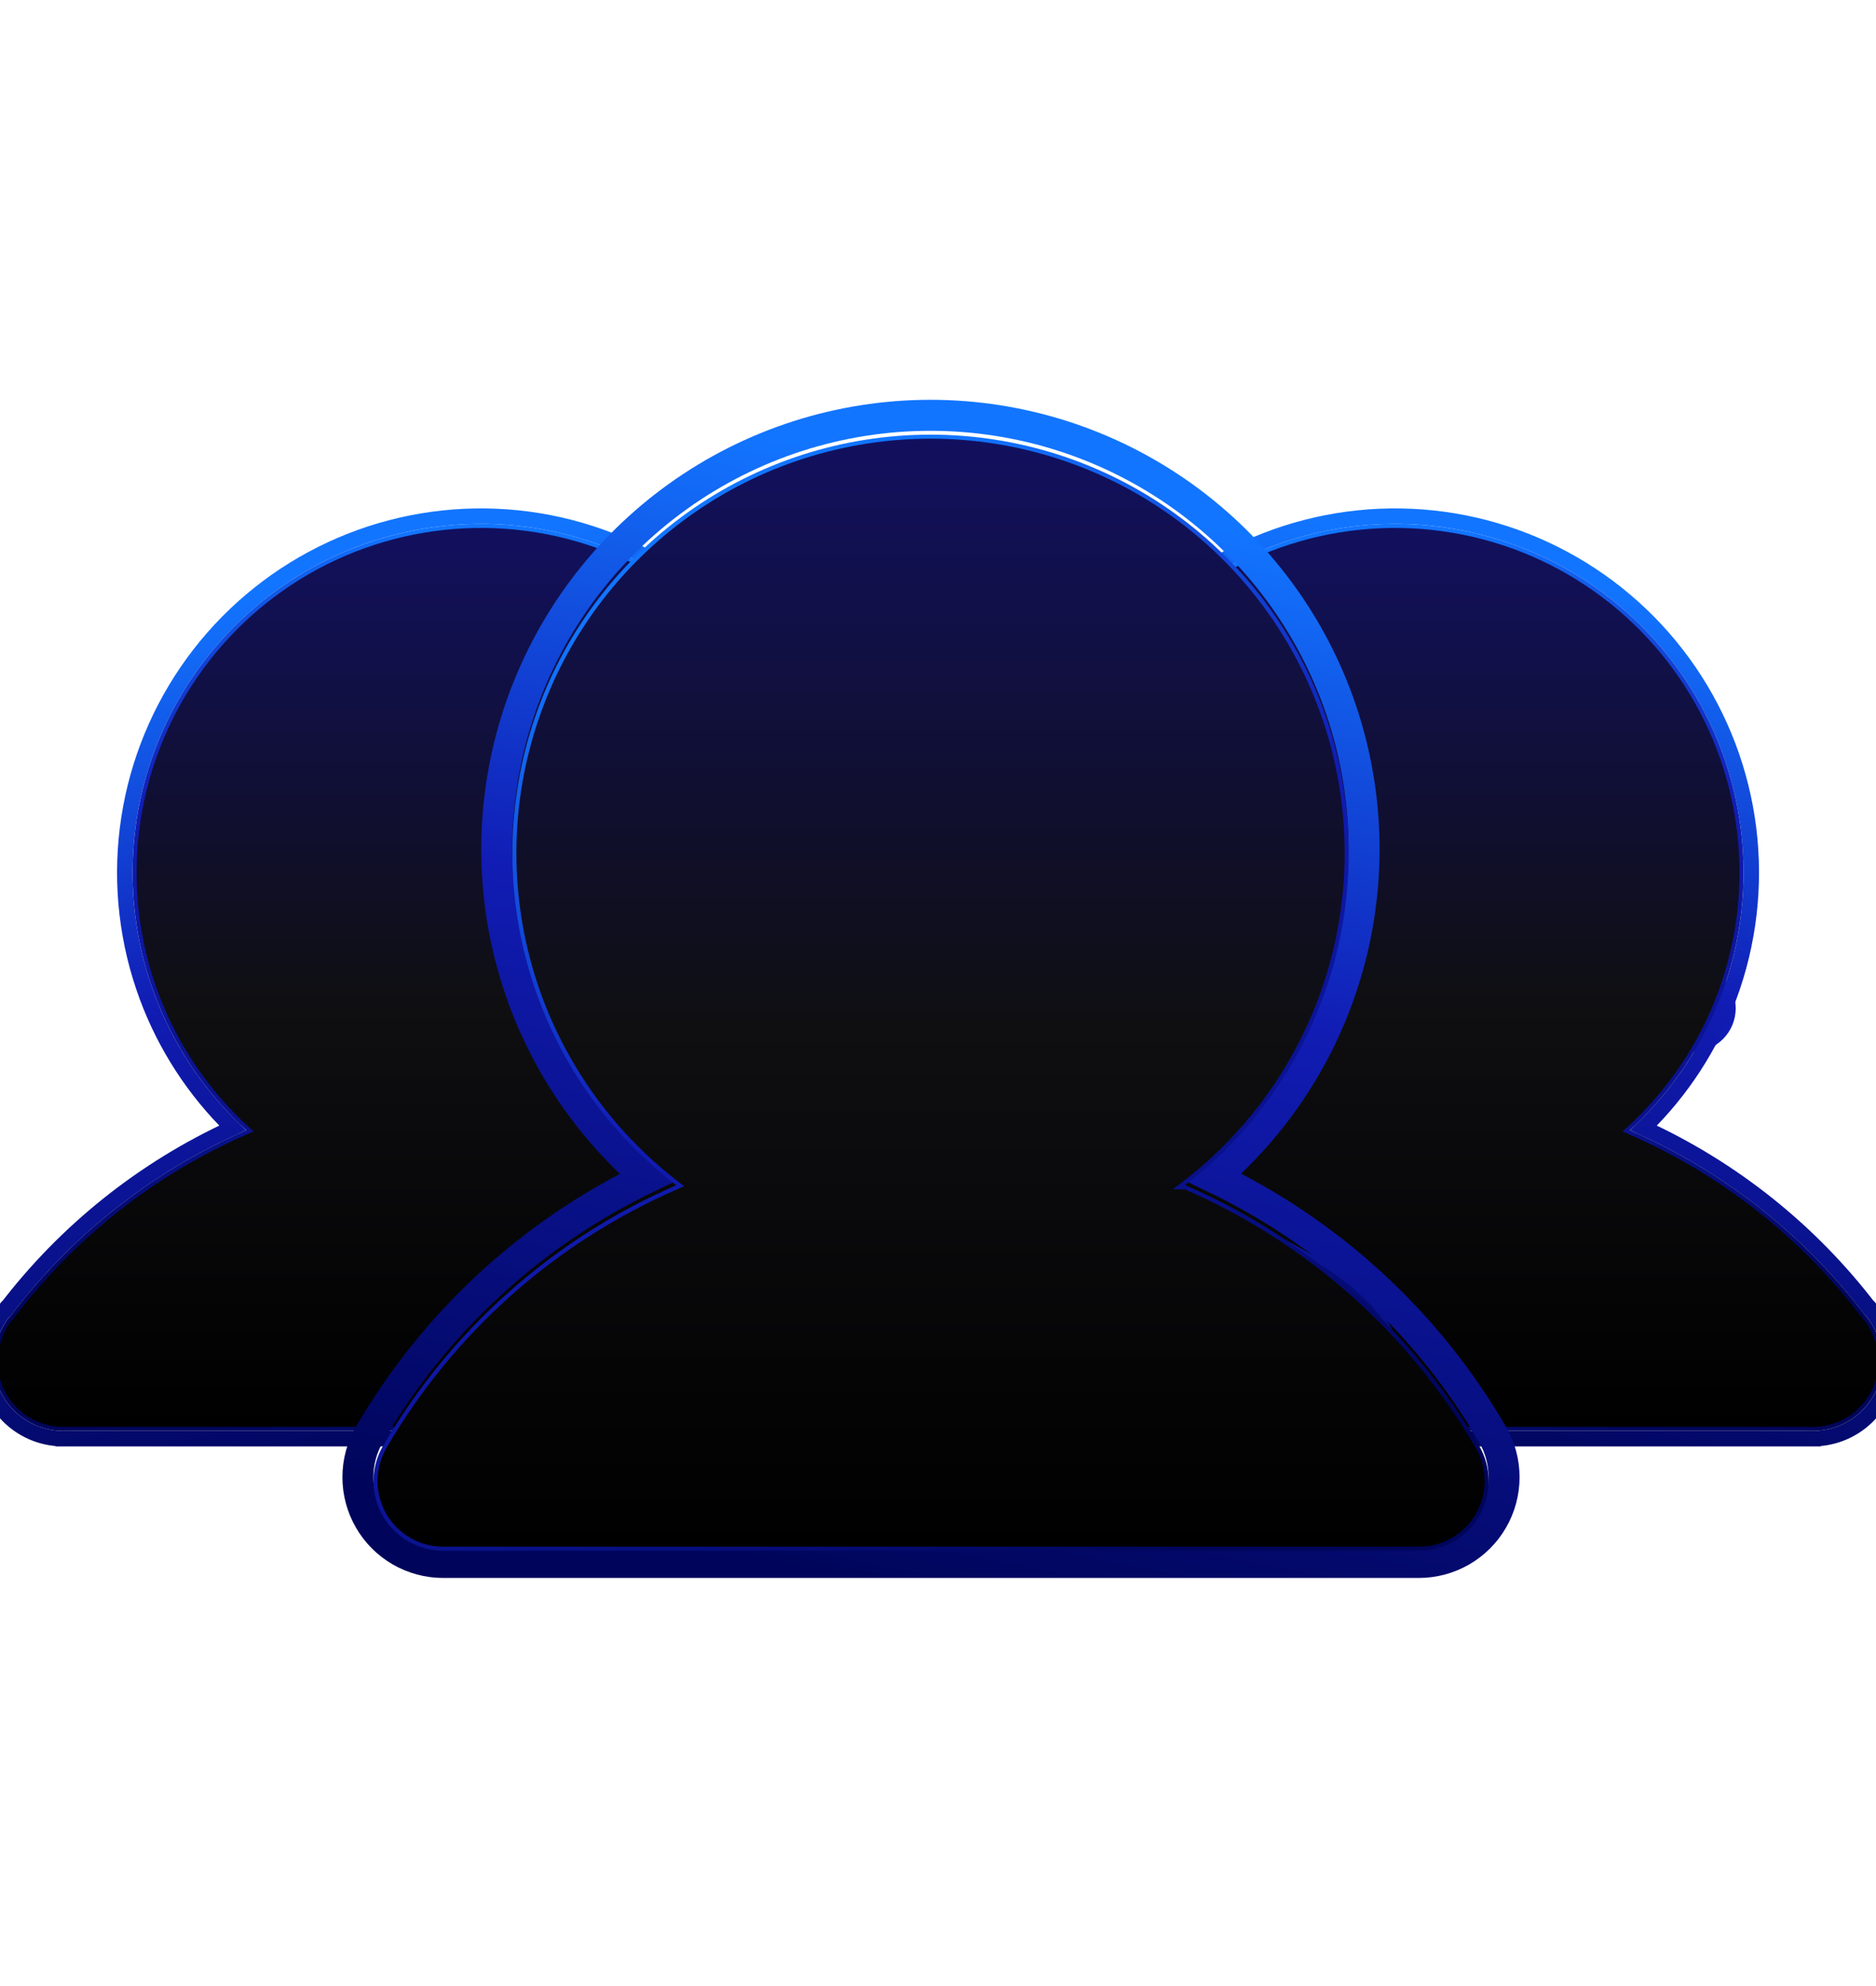 <svg xmlns="http://www.w3.org/2000/svg" width="69" height="73" viewBox="0 0 69 73" fill="none"><g clip-path="url(#clip0_4409_38144)"><g filter="url(#filter0_f_4409_38144)"><path d="M63.84 37.062C63.84 37.486 63.672 37.892 63.374 38.192C63.077 38.492 62.672 38.66 62.251 38.66H59.072V41.856C59.072 42.28 58.905 42.686 58.607 42.986C58.309 43.285 57.905 43.454 57.483 43.454C57.062 43.454 56.658 43.285 56.36 42.986C56.062 42.686 55.894 42.28 55.894 41.856V38.66H52.716C52.294 38.66 51.89 38.492 51.592 38.192C51.294 37.892 51.127 37.486 51.127 37.062C51.127 36.638 51.294 36.232 51.592 35.932C51.89 35.633 52.294 35.464 52.716 35.464H55.894V32.268C55.894 31.845 56.062 31.438 56.36 31.139C56.658 30.839 57.062 30.671 57.483 30.671C57.905 30.671 58.309 30.839 58.607 31.139C58.905 31.438 59.072 31.845 59.072 32.268V35.464H62.251C62.672 35.464 63.077 35.633 63.374 35.932C63.672 36.232 63.84 36.638 63.84 37.062ZM41.592 41.392C44.083 39.832 46.001 37.499 47.056 34.745C48.111 31.991 48.245 28.967 47.438 26.129C46.631 23.292 44.927 20.796 42.584 19.019C40.24 17.242 37.386 16.281 34.451 16.281C31.516 16.281 28.661 17.242 26.317 19.019C23.974 20.796 22.27 23.292 21.463 26.129C20.657 28.967 20.791 31.991 21.845 34.745C22.9 37.499 24.818 39.832 27.309 41.392C23.207 42.743 19.517 45.265 16.549 48.817C16.355 49.049 16.23 49.332 16.19 49.633C16.15 49.934 16.196 50.24 16.322 50.515C16.449 50.791 16.651 51.024 16.904 51.189C17.158 51.353 17.453 51.441 17.755 51.443H51.127C51.43 51.444 51.726 51.357 51.982 51.194C52.237 51.03 52.441 50.797 52.569 50.52C52.697 50.245 52.743 49.938 52.704 49.636C52.664 49.334 52.539 49.05 52.344 48.817C49.375 45.265 45.684 42.743 41.592 41.392Z" fill="#111CB4"></path></g><path d="M51.534 18.975C53.627 19.01 55.681 19.547 57.524 20.54C59.367 21.533 60.946 22.953 62.127 24.681C63.308 26.409 64.058 28.395 64.314 30.473C64.57 32.55 64.325 34.659 63.599 36.622C62.922 38.451 61.845 40.103 60.45 41.461C63.727 42.962 66.586 45.244 68.775 48.111H68.79L68.875 48.219C69.147 48.561 69.341 48.959 69.441 49.385C69.541 49.81 69.545 50.253 69.453 50.681L69.452 50.685C69.305 51.311 68.951 51.87 68.446 52.269C67.942 52.667 67.318 52.883 66.676 52.882V52.883H52.538C52.326 52.883 52.115 52.839 51.92 52.756C51.725 52.672 51.549 52.55 51.402 52.397C51.256 52.243 51.141 52.06 51.067 51.861C50.993 51.662 50.961 51.45 50.972 51.237L50.973 51.225L50.994 50.933C51.01 50.64 51.01 50.343 51.01 50.034L51.005 49.873C50.952 49.074 50.51 48.381 49.788 47.731C49.015 47.036 47.953 46.42 46.797 45.81C45.653 45.207 44.412 44.607 43.337 43.957C42.263 43.307 41.307 42.582 40.742 41.7C40.172 40.809 40.027 39.801 40.057 38.794C40.086 37.794 40.289 36.757 40.44 35.815C40.595 34.853 40.694 33.995 40.553 33.282C40.417 32.596 40.059 32.043 39.259 31.673V31.672C38.953 31.533 38.7 31.299 38.539 31.003C38.378 30.707 38.319 30.366 38.369 30.032V30.03C38.696 27.963 39.513 26.003 40.753 24.316C41.992 22.63 43.618 21.264 45.494 20.335C47.37 19.406 49.441 18.939 51.534 18.975Z" stroke="url(#paint0_linear_4409_38144)" stroke-width="0.57"></path><path d="M51.528 19.334C53.564 19.369 55.562 19.891 57.355 20.856C59.147 21.822 60.682 23.203 61.831 24.884C62.98 26.564 63.709 28.496 63.958 30.517C64.207 32.537 63.968 34.589 63.262 36.498C62.555 38.407 61.401 40.12 59.897 41.491L59.812 41.568L59.917 41.614C63.345 43.104 66.329 45.456 68.577 48.441L68.6 48.471H68.615C68.843 48.765 69.006 49.104 69.091 49.467C69.178 49.84 69.183 50.228 69.103 50.603C68.974 51.15 68.664 51.638 68.224 51.986C67.783 52.335 67.237 52.524 66.676 52.523H52.538C52.374 52.524 52.212 52.49 52.062 52.426C51.911 52.361 51.775 52.267 51.662 52.148C51.549 52.03 51.461 51.89 51.404 51.736C51.347 51.583 51.322 51.419 51.33 51.255C51.369 50.848 51.369 50.442 51.369 50.034C51.368 49.026 50.839 48.193 50.028 47.464C49.219 46.736 48.121 46.103 46.964 45.493C45.804 44.881 44.586 44.292 43.523 43.649C42.459 43.007 41.563 42.316 41.045 41.506C40.528 40.699 40.387 39.773 40.415 38.805C40.443 37.835 40.641 36.833 40.795 35.871C40.948 34.914 41.06 33.996 40.905 33.212C40.759 32.471 40.374 31.851 39.575 31.429L39.409 31.347C39.173 31.24 38.978 31.059 38.855 30.831C38.731 30.604 38.686 30.342 38.725 30.086C39.042 28.075 39.837 26.17 41.043 24.529C42.249 22.889 43.829 21.56 45.653 20.656C47.478 19.752 49.493 19.299 51.528 19.334Z" fill="url(#paint1_linear_4409_38144)" stroke="url(#paint2_linear_4409_38144)" stroke-width="0.148"></path><path d="M17.47 18.975C15.377 19.01 13.322 19.547 11.479 20.54C9.637 21.533 8.058 22.953 6.877 24.681C5.696 26.409 4.945 28.395 4.689 30.473C4.433 32.55 4.679 34.659 5.405 36.622C6.082 38.451 7.159 40.103 8.554 41.461C5.277 42.962 2.418 45.244 0.229 48.111H0.214L0.129 48.219C-0.144 48.561 -0.338 48.959 -0.438 49.385C-0.537 49.81 -0.541 50.253 -0.449 50.681L-0.448 50.685C-0.301 51.311 0.053 51.87 0.558 52.269C1.062 52.667 1.686 52.883 2.328 52.882V52.883H16.466C16.678 52.883 16.889 52.839 17.084 52.756C17.279 52.672 17.455 52.55 17.602 52.397C17.748 52.243 17.863 52.06 17.936 51.861C18.011 51.662 18.043 51.45 18.032 51.237L18.031 51.225L18.01 50.933C17.994 50.64 17.994 50.343 17.994 50.034L17.999 49.873C18.052 49.074 18.494 48.381 19.216 47.731C19.989 47.036 21.051 46.42 22.207 45.81C23.351 45.207 24.592 44.607 25.667 43.957C26.741 43.307 27.697 42.582 28.262 41.7C28.832 40.809 28.977 39.801 28.947 38.794C28.918 37.794 28.715 36.757 28.564 35.815C28.409 34.853 28.31 33.995 28.451 33.282C28.587 32.596 28.945 32.043 29.745 31.673V31.672C30.051 31.533 30.304 31.299 30.465 31.003C30.626 30.707 30.685 30.366 30.635 30.032V30.03C30.308 27.963 29.491 26.003 28.251 24.316C27.011 22.63 25.386 21.264 23.51 20.335C21.634 19.406 19.563 18.939 17.47 18.975Z" stroke="url(#paint3_linear_4409_38144)" stroke-width="0.57"></path><path d="M17.476 19.334C15.44 19.369 13.442 19.891 11.649 20.856C9.857 21.822 8.322 23.203 7.173 24.884C6.024 26.564 5.295 28.496 5.046 30.517C4.797 32.537 5.035 34.589 5.742 36.498C6.449 38.407 7.603 40.12 9.107 41.491L9.192 41.568L9.087 41.614C5.659 43.104 2.675 45.456 0.427 48.441L0.404 48.471H0.389C0.161 48.765 -0.002 49.104 -0.087 49.467C-0.175 49.84 -0.179 50.228 -0.099 50.603C0.03 51.15 0.34 51.638 0.78 51.986C1.221 52.335 1.766 52.524 2.328 52.523H16.466C16.63 52.524 16.792 52.49 16.942 52.426C17.093 52.361 17.229 52.267 17.342 52.148C17.455 52.03 17.543 51.89 17.6 51.736C17.657 51.583 17.682 51.419 17.674 51.255C17.635 50.848 17.635 50.442 17.635 50.034C17.636 49.026 18.165 48.193 18.976 47.464C19.785 46.736 20.883 46.103 22.04 45.493C23.2 44.881 24.418 44.292 25.481 43.649C26.544 43.007 27.441 42.316 27.959 41.506C28.476 40.699 28.617 39.773 28.589 38.805C28.561 37.835 28.363 36.833 28.209 35.871C28.055 34.914 27.944 33.996 28.099 33.212C28.245 32.471 28.63 31.851 29.429 31.429L29.595 31.347C29.831 31.24 30.026 31.059 30.149 30.831C30.273 30.604 30.318 30.342 30.279 30.086C29.962 28.075 29.166 26.17 27.961 24.529C26.755 22.889 25.175 21.56 23.351 20.656C21.526 19.752 19.511 19.299 17.476 19.334Z" fill="url(#paint4_linear_4409_38144)" stroke="url(#paint5_linear_4409_38144)" stroke-width="0.148"></path><path d="M34.222 15.266C37.556 15.266 40.806 16.31 43.516 18.253C46.225 20.196 48.258 22.939 49.328 26.097C50.398 29.254 50.451 32.668 49.481 35.857C48.603 38.745 46.923 41.315 44.649 43.28C48.788 45.26 52.266 48.401 54.656 52.323L54.899 52.73L54.9 52.732C55.175 53.209 55.32 53.749 55.32 54.299C55.32 54.849 55.175 55.39 54.9 55.866C54.625 56.343 54.229 56.738 53.753 57.013C53.276 57.288 52.736 57.433 52.185 57.433H16.299C15.749 57.433 15.208 57.288 14.731 57.013C14.255 56.738 13.859 56.343 13.584 55.866C13.309 55.39 13.164 54.849 13.164 54.299C13.164 53.749 13.309 53.209 13.584 52.732L13.585 52.73C15.972 48.625 19.534 45.339 23.801 43.288C21.523 41.322 19.84 38.749 18.961 35.857C17.991 32.668 18.045 29.254 19.115 26.097C20.186 22.939 22.218 20.196 24.928 18.253C27.637 16.31 30.888 15.266 34.222 15.266Z" stroke="url(#paint6_linear_4409_38144)" stroke-width="1.14"></path><path d="M34.226 16.051C37.425 16.051 40.544 17.053 43.144 18.917C45.744 20.781 47.695 23.413 48.722 26.443C49.749 29.473 49.8 32.75 48.869 35.81C47.938 38.871 46.071 41.564 43.531 43.509L43.357 43.642H43.583C48.098 45.595 51.87 48.943 54.346 53.194V53.195C54.564 53.574 54.68 54.003 54.68 54.44C54.68 54.876 54.564 55.306 54.346 55.685C54.127 56.063 53.813 56.377 53.435 56.596C53.056 56.814 52.626 56.929 52.19 56.929H16.302C15.865 56.929 15.436 56.814 15.058 56.596C14.679 56.377 14.365 56.063 14.146 55.685C13.928 55.306 13.812 54.876 13.812 54.44C13.812 54.057 13.901 53.681 14.069 53.339L14.146 53.195C16.619 48.942 20.389 45.592 24.903 43.636L25.019 43.586L24.919 43.509C22.379 41.564 20.512 38.871 19.581 35.81C18.65 32.75 18.703 29.473 19.73 26.443C20.756 23.413 22.707 20.781 25.307 18.917C27.907 17.053 31.026 16.051 34.226 16.051Z" fill="url(#paint7_linear_4409_38144)" stroke="url(#paint8_linear_4409_38144)" stroke-width="0.148"></path></g><defs><filter id="filter0_f_4409_38144" x="0.876" y="0.981" width="78.264" height="65.764" filterUnits="userSpaceOnUse" color-interpolation-filters="sRGB"></filter><linearGradient id="paint0_linear_4409_38144" x1="33.52" y1="49.549" x2="40.541" y2="17.511" gradientUnits="userSpaceOnUse"><stop stop-color="#00055B"></stop><stop offset="0.57" stop-color="#111CB4"></stop><stop offset="1" stop-color="#1275FF"></stop></linearGradient><linearGradient id="paint1_linear_4409_38144" x1="53.935" y1="19.258" x2="53.935" y2="52.597" gradientUnits="userSpaceOnUse"><stop stop-color="#12105F"></stop><stop offset="0.529" stop-color="#0F0F12"></stop><stop offset="1"></stop></linearGradient><linearGradient id="paint2_linear_4409_38144" x1="45.322" y1="61.683" x2="29.307" y2="33.664" gradientUnits="userSpaceOnUse"><stop stop-color="#00055B"></stop><stop offset="0.57" stop-color="#111CB4"></stop><stop offset="1" stop-color="#1275FF"></stop></linearGradient><linearGradient id="paint3_linear_4409_38144" x1="35.484" y1="49.549" x2="28.463" y2="17.511" gradientUnits="userSpaceOnUse"><stop stop-color="#00055B"></stop><stop offset="0.57" stop-color="#111CB4"></stop><stop offset="1" stop-color="#1275FF"></stop></linearGradient><linearGradient id="paint4_linear_4409_38144" x1="15.069" y1="19.258" x2="15.069" y2="52.597" gradientUnits="userSpaceOnUse"><stop stop-color="#12105F"></stop><stop offset="0.529" stop-color="#0F0F12"></stop><stop offset="1"></stop></linearGradient><linearGradient id="paint5_linear_4409_38144" x1="23.682" y1="61.683" x2="39.697" y2="33.664" gradientUnits="userSpaceOnUse"><stop stop-color="#00055B"></stop><stop offset="0.57" stop-color="#111CB4"></stop><stop offset="1" stop-color="#1275FF"></stop></linearGradient><linearGradient id="paint6_linear_4409_38144" x1="6.876" y1="53.111" x2="14.864" y2="13.4" gradientUnits="userSpaceOnUse"><stop stop-color="#00055B"></stop><stop offset="0.57" stop-color="#111CB4"></stop><stop offset="1" stop-color="#1275FF"></stop></linearGradient><linearGradient id="paint7_linear_4409_38144" x1="34.246" y1="15.977" x2="34.246" y2="57.003" gradientUnits="userSpaceOnUse"><stop stop-color="#12105F"></stop><stop offset="0.529" stop-color="#0F0F12"></stop><stop offset="1"></stop></linearGradient><linearGradient id="paint8_linear_4409_38144" x1="22.699" y1="68.183" x2="3.879" y2="32.315" gradientUnits="userSpaceOnUse"><stop stop-color="#00055B"></stop><stop offset="0.57" stop-color="#111CB4"></stop><stop offset="1" stop-color="#1275FF"></stop></linearGradient><clipPath id="clip0_4409_38144"><rect width="69" height="73" fill="white"></rect></clipPath></defs></svg>